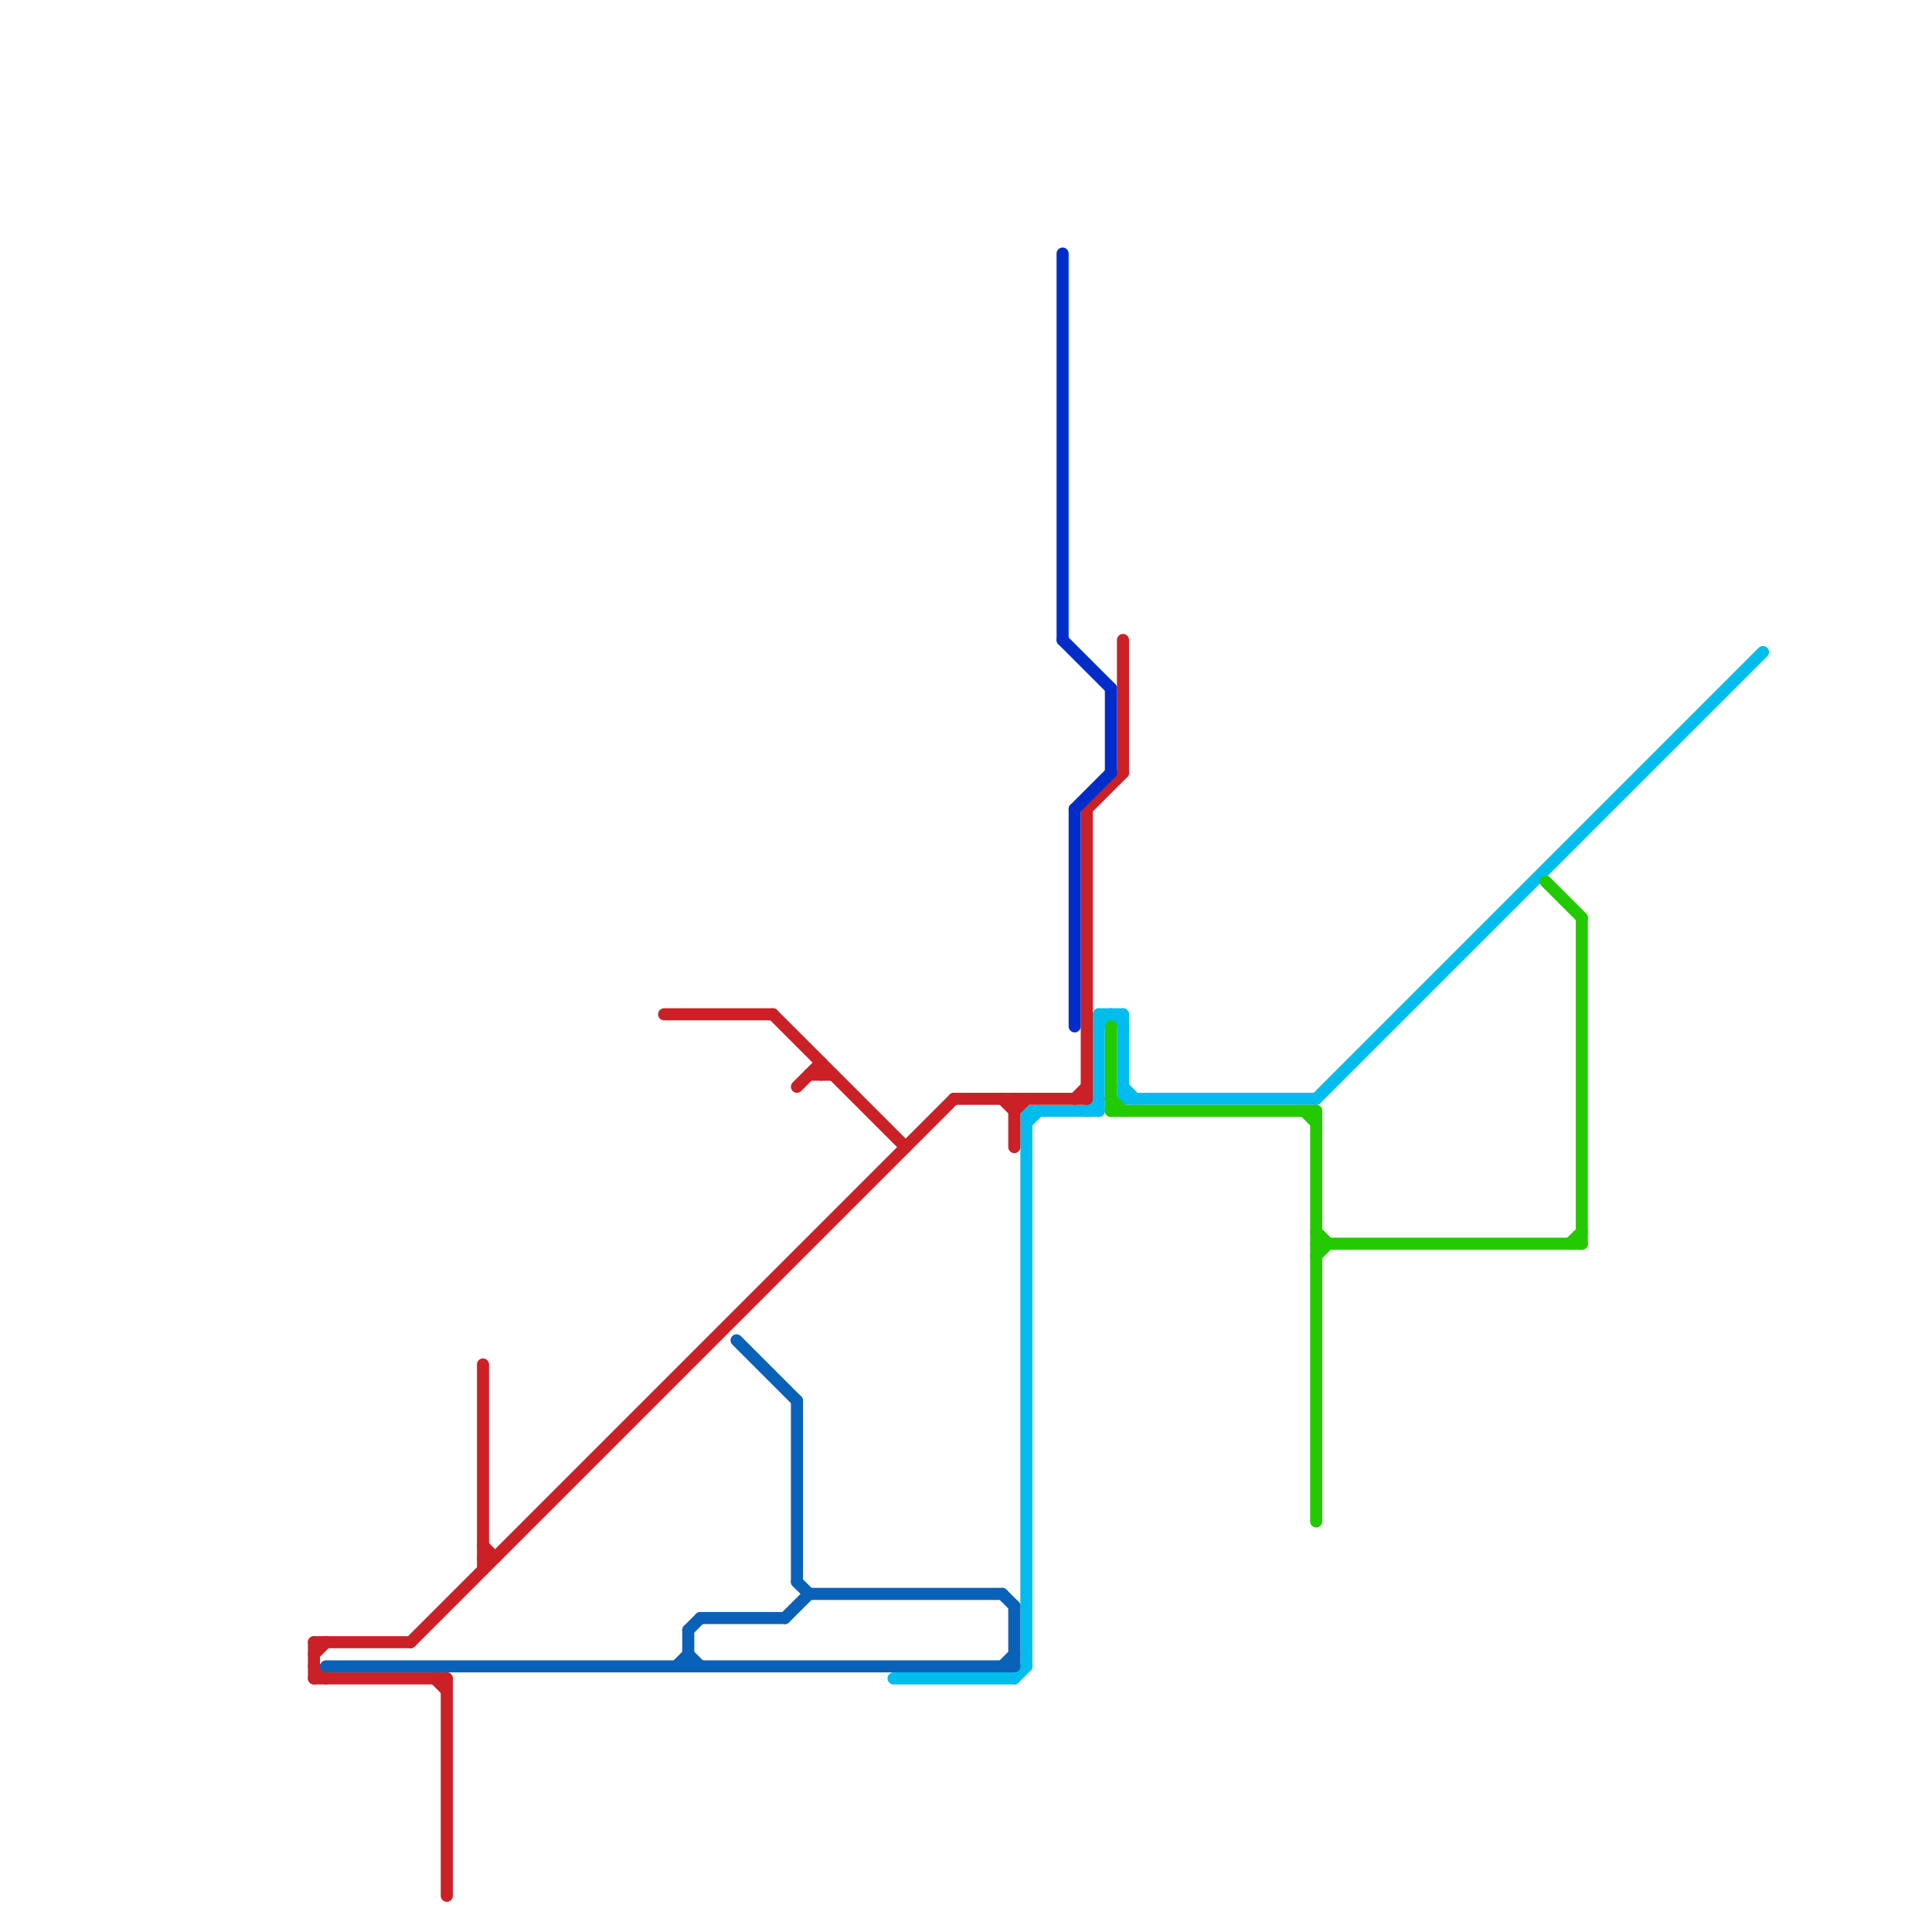 
<svg version="1.1" xmlns="http://www.w3.org/2000/svg" viewBox="0 0 160 160">
<style>text { font: 1px Helvetica; font-weight: 600; white-space: pre; dominant-baseline: central; } line { stroke-width: 1; fill: none; stroke-linecap: round; stroke-linejoin: round; } .c0 { stroke: #00bded } .c1 { stroke: #24ca00 } .c2 { stroke: #ca2026 } .c3 { stroke: #0a61b8 } .c4 { stroke: #002dca }</style><defs><g id="wm-xf"><circle r="1.2" fill="#000"/><circle r="0.9" fill="#fff"/><circle r="0.6" fill="#000"/><circle r="0.3" fill="#fff"/></g><g id="wm"><circle r="0.6" fill="#000"/><circle r="0.3" fill="#fff"/></g></defs><line class="c0" x1="84" y1="139" x2="85" y2="138"/><line class="c0" x1="74" y1="139" x2="84" y2="139"/><line class="c0" x1="85" y1="92" x2="91" y2="92"/><line class="c0" x1="93" y1="84" x2="93" y2="91"/><line class="c0" x1="85" y1="93" x2="86" y2="92"/><line class="c0" x1="92" y1="84" x2="93" y2="85"/><line class="c0" x1="91" y1="84" x2="91" y2="92"/><line class="c0" x1="91" y1="85" x2="92" y2="84"/><line class="c0" x1="90" y1="92" x2="91" y2="91"/><line class="c0" x1="93" y1="91" x2="109" y2="91"/><line class="c0" x1="109" y1="91" x2="146" y2="54"/><line class="c0" x1="91" y1="84" x2="93" y2="84"/><line class="c0" x1="85" y1="92" x2="85" y2="138"/><line class="c0" x1="93" y1="90" x2="94" y2="91"/><line class="c1" x1="109" y1="92" x2="109" y2="126"/><line class="c1" x1="131" y1="76" x2="131" y2="103"/><line class="c1" x1="92" y1="91" x2="93" y2="92"/><line class="c1" x1="128" y1="73" x2="131" y2="76"/><line class="c1" x1="109" y1="104" x2="110" y2="103"/><line class="c1" x1="92" y1="92" x2="109" y2="92"/><line class="c1" x1="130" y1="103" x2="131" y2="102"/><line class="c1" x1="109" y1="102" x2="110" y2="103"/><line class="c1" x1="92" y1="85" x2="92" y2="92"/><line class="c1" x1="108" y1="92" x2="109" y2="93"/><line class="c1" x1="109" y1="103" x2="131" y2="103"/><line class="c2" x1="40" y1="128" x2="41" y2="129"/><line class="c2" x1="83" y1="91" x2="84" y2="92"/><line class="c2" x1="68" y1="88" x2="68" y2="89"/><line class="c2" x1="55" y1="84" x2="64" y2="84"/><line class="c2" x1="40" y1="113" x2="40" y2="130"/><line class="c2" x1="90" y1="67" x2="93" y2="64"/><line class="c2" x1="26" y1="136" x2="26" y2="139"/><line class="c2" x1="34" y1="136" x2="79" y2="91"/><line class="c2" x1="84" y1="92" x2="85" y2="91"/><line class="c2" x1="26" y1="139" x2="37" y2="139"/><line class="c2" x1="67" y1="89" x2="69" y2="89"/><line class="c2" x1="66" y1="90" x2="68" y2="88"/><line class="c2" x1="36" y1="139" x2="37" y2="140"/><line class="c2" x1="26" y1="138" x2="27" y2="139"/><line class="c2" x1="93" y1="53" x2="93" y2="64"/><line class="c2" x1="26" y1="136" x2="34" y2="136"/><line class="c2" x1="89" y1="91" x2="90" y2="90"/><line class="c2" x1="40" y1="129" x2="41" y2="129"/><line class="c2" x1="84" y1="91" x2="84" y2="95"/><line class="c2" x1="26" y1="137" x2="27" y2="136"/><line class="c2" x1="64" y1="84" x2="75" y2="95"/><line class="c2" x1="37" y1="139" x2="37" y2="157"/><line class="c2" x1="90" y1="67" x2="90" y2="91"/><line class="c2" x1="79" y1="91" x2="90" y2="91"/><line class="c3" x1="27" y1="138" x2="84" y2="138"/><line class="c3" x1="56" y1="138" x2="57" y2="137"/><line class="c3" x1="66" y1="116" x2="66" y2="131"/><line class="c3" x1="66" y1="131" x2="67" y2="132"/><line class="c3" x1="61" y1="111" x2="66" y2="116"/><line class="c3" x1="58" y1="134" x2="65" y2="134"/><line class="c3" x1="67" y1="132" x2="83" y2="132"/><line class="c3" x1="65" y1="134" x2="67" y2="132"/><line class="c3" x1="83" y1="132" x2="84" y2="133"/><line class="c3" x1="57" y1="137" x2="58" y2="138"/><line class="c3" x1="57" y1="135" x2="58" y2="134"/><line class="c3" x1="57" y1="135" x2="57" y2="138"/><line class="c3" x1="84" y1="133" x2="84" y2="138"/><line class="c3" x1="83" y1="138" x2="84" y2="137"/><line class="c4" x1="88" y1="21" x2="88" y2="53"/><line class="c4" x1="88" y1="53" x2="92" y2="57"/><line class="c4" x1="89" y1="67" x2="89" y2="85"/><line class="c4" x1="92" y1="57" x2="92" y2="64"/><line class="c4" x1="89" y1="67" x2="92" y2="64"/>
</svg>
